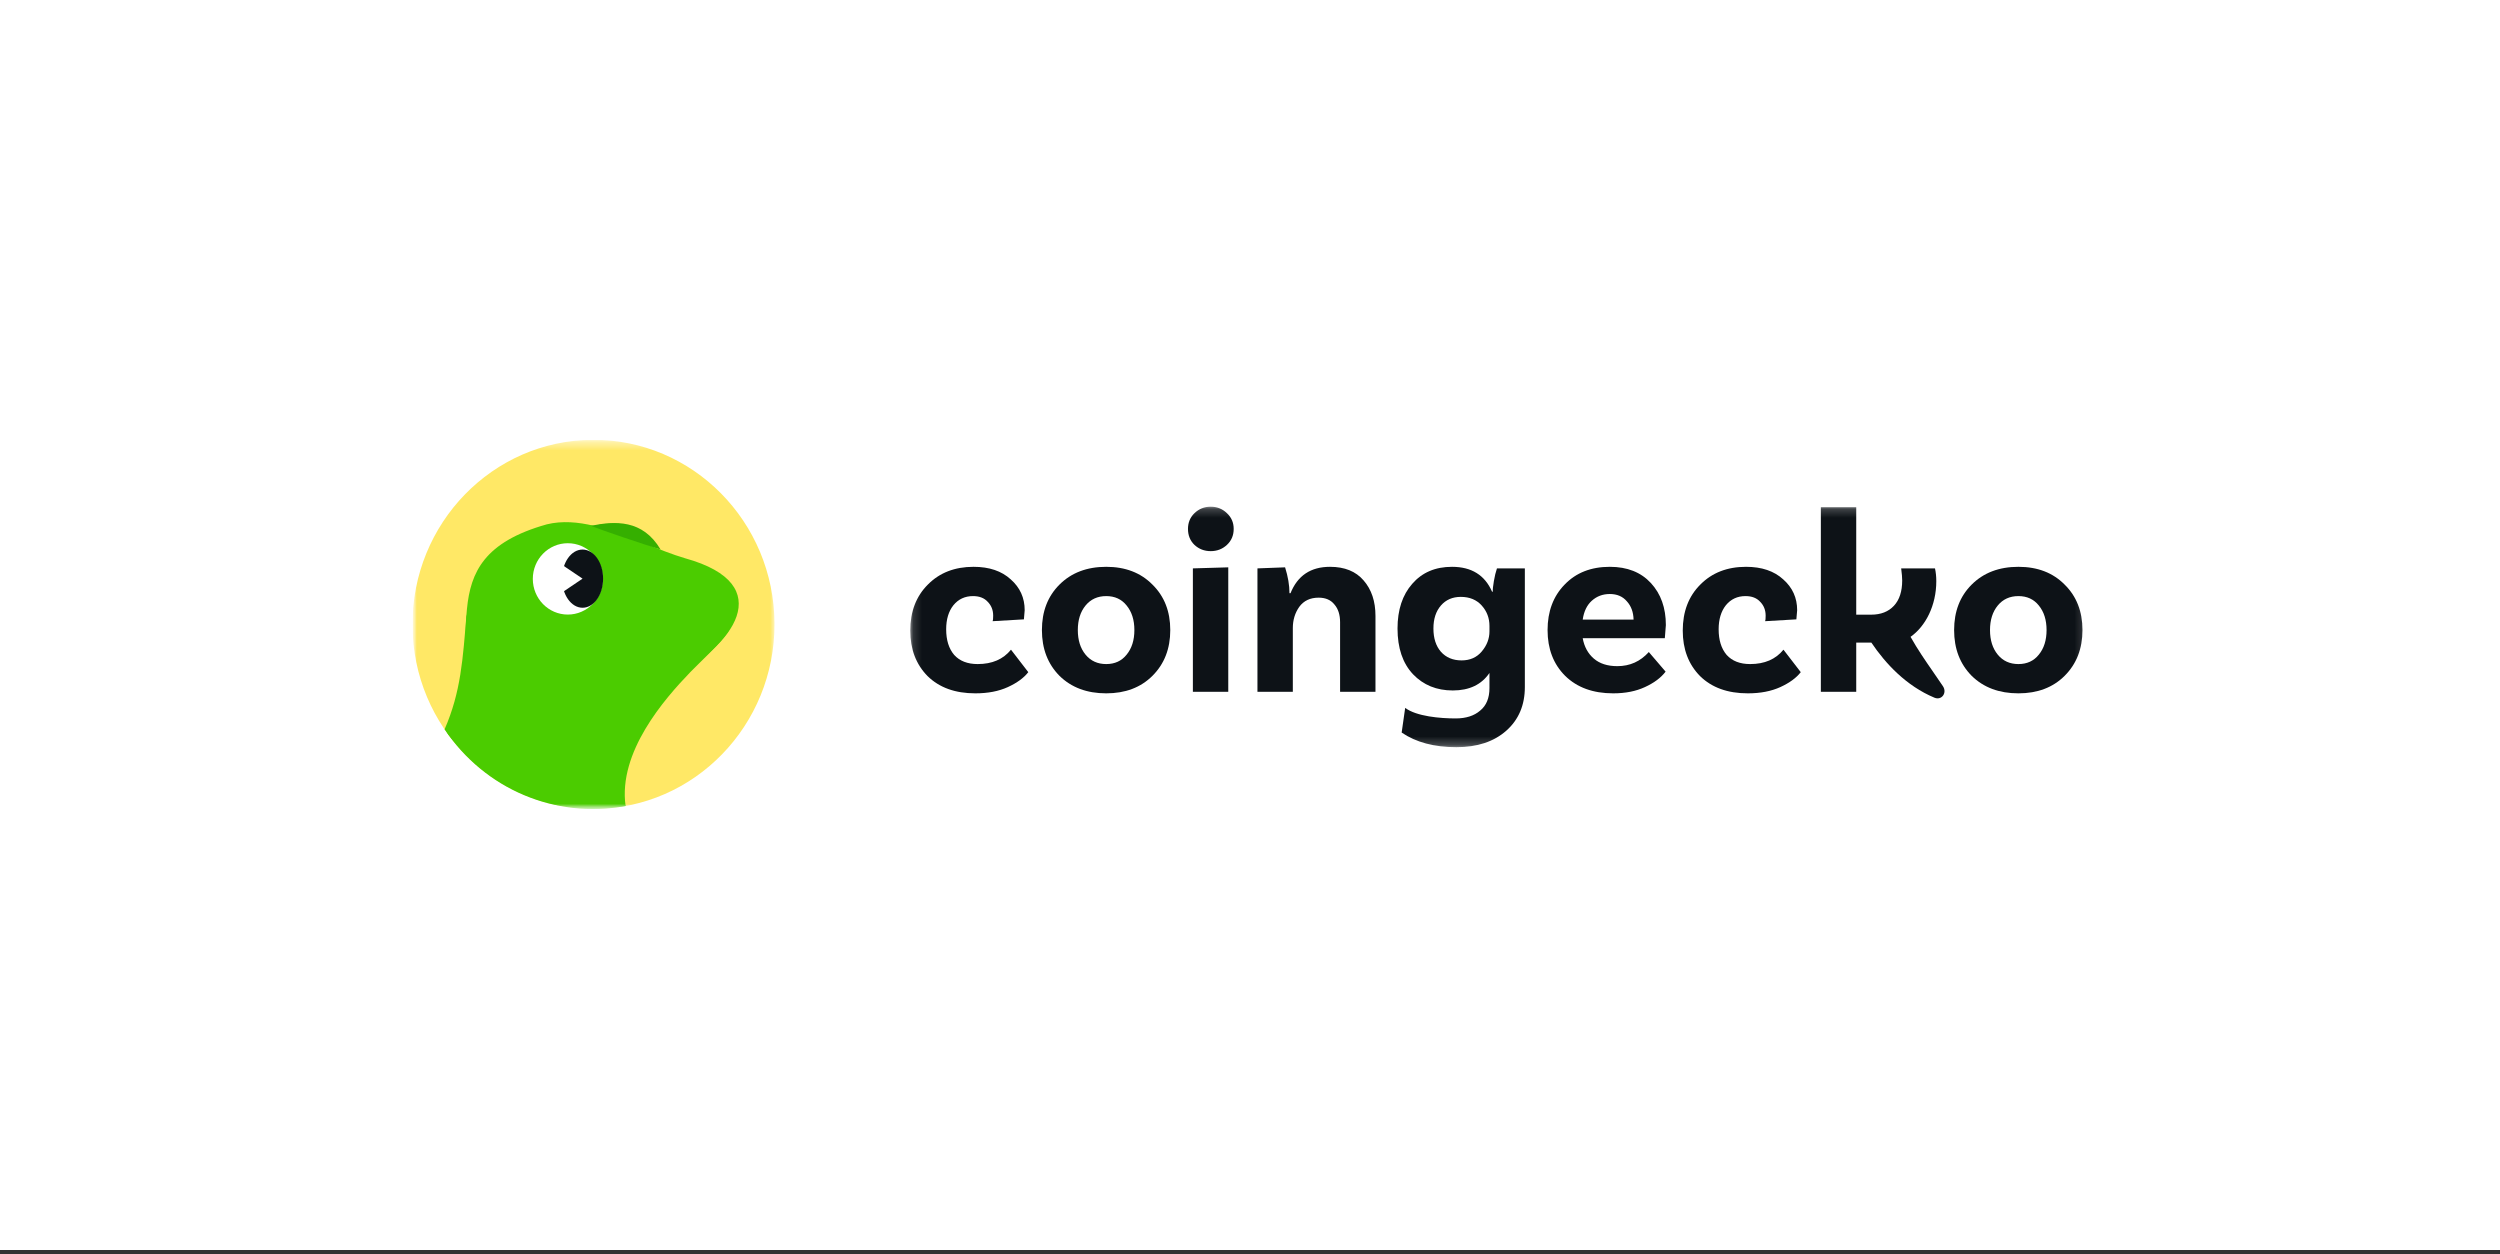 <svg width="297" height="149" viewBox="0 0 297 149" fill="none" xmlns="http://www.w3.org/2000/svg">
<rect x="0" y="0" width="297" height="149" fill="#333333" stroke="none"/>
<rect width="297" height="148.5" fill="white"/>
<g clip-path="url(#clip0_12258_34822)">
<mask id="mask0_12258_34822" style="mask-type:luminance" maskUnits="userSpaceOnUse" x="49" y="52" width="199" height="45">
<path d="M247.926 52.25H49V96.25H247.926V52.25Z" fill="white"/>
</mask>
<g mask="url(#mask0_12258_34822)">
<mask id="mask1_12258_34822" style="mask-type:luminance" maskUnits="userSpaceOnUse" x="108" y="60" width="140" height="29">
<path d="M247.927 60.195H108.14V88.767H247.927V60.195Z" fill="white"/>
</mask>
<g mask="url(#mask1_12258_34822)">
<path d="M239.788 67.338C242.058 67.338 243.889 68.042 245.279 69.45C246.691 70.837 247.397 72.638 247.397 74.853C247.397 77.069 246.691 78.88 245.279 80.288C243.889 81.675 242.058 82.369 239.788 82.369C237.497 82.369 235.646 81.675 234.235 80.288C232.844 78.88 232.149 77.069 232.149 74.853C232.149 72.638 232.844 70.837 234.235 69.45C235.646 68.042 237.497 67.338 239.788 67.338ZM237.334 77.773C237.947 78.518 238.765 78.891 239.788 78.891C240.81 78.891 241.618 78.518 242.212 77.773C242.825 77.027 243.132 76.054 243.132 74.853C243.132 73.653 242.825 72.68 242.212 71.934C241.618 71.189 240.81 70.816 239.788 70.816C238.765 70.816 237.947 71.189 237.334 71.934C236.72 72.68 236.413 73.653 236.413 74.853C236.413 76.054 236.72 77.027 237.334 77.773Z" fill="#0D1217"/>
<path d="M207.427 67.338C209.288 67.338 210.761 67.835 211.845 68.829C212.949 69.802 213.502 71.023 213.502 72.493L213.409 73.58L209.698 73.797C209.738 73.715 209.759 73.497 209.759 73.145C209.759 72.483 209.544 71.934 209.114 71.499C208.705 71.044 208.123 70.816 207.365 70.816C206.404 70.816 205.627 71.178 205.034 71.903C204.461 72.628 204.175 73.58 204.175 74.76C204.175 76.044 204.492 77.058 205.126 77.804C205.78 78.528 206.711 78.891 207.918 78.891C209.636 78.891 210.955 78.321 211.875 77.183L213.931 79.853C213.399 80.537 212.592 81.127 211.508 81.624C210.424 82.12 209.135 82.369 207.641 82.369C205.249 82.369 203.357 81.686 201.966 80.319C200.596 78.932 199.911 77.131 199.911 74.915C199.911 72.659 200.606 70.837 201.997 69.45C203.387 68.042 205.197 67.338 207.427 67.338Z" fill="#0D1217"/>
<path d="M192.136 79.139C193.629 79.139 194.876 78.58 195.879 77.462L197.873 79.791C197.32 80.516 196.503 81.127 195.419 81.624C194.355 82.12 193.097 82.369 191.645 82.369C189.252 82.369 187.35 81.675 185.938 80.288C184.548 78.901 183.852 77.089 183.852 74.853C183.852 72.638 184.527 70.837 185.877 69.45C187.227 68.042 189.017 67.338 191.246 67.338C193.312 67.338 194.938 67.98 196.124 69.263C197.31 70.547 197.904 72.214 197.904 74.263L197.781 75.816H188.025C188.208 76.831 188.648 77.638 189.343 78.239C190.04 78.839 190.97 79.139 192.136 79.139ZM191.246 70.568C190.407 70.568 189.692 70.837 189.098 71.375C188.526 71.893 188.168 72.638 188.025 73.611H194.069C194.048 72.721 193.782 71.996 193.271 71.437C192.78 70.858 192.105 70.568 191.246 70.568Z" fill="#0D1217"/>
<path d="M177.838 67.524H181.152V81.624C181.152 83.777 180.415 85.505 178.943 86.81C177.47 88.114 175.496 88.766 173.021 88.766C170.382 88.766 168.215 88.187 166.517 87.027L166.936 84.095C168.266 85.109 171.109 85.35 172.929 85.35C174.156 85.35 175.128 85.04 175.844 84.419C176.58 83.818 176.948 82.928 176.948 81.748V79.947C176.008 81.334 174.555 82.027 172.592 82.027C170.669 82.027 169.095 81.385 167.867 80.102C166.639 78.797 166.026 76.986 166.026 74.667C166.026 72.452 166.609 70.681 167.775 69.357C168.941 68.011 170.516 67.338 172.5 67.338C174.811 67.338 176.396 68.321 177.255 70.288H177.347C177.326 70.061 177.368 69.646 177.47 69.046C177.572 68.445 177.695 67.938 177.838 67.524ZM173.635 78.456C174.637 78.456 175.435 78.104 176.028 77.4C176.641 76.675 176.948 75.878 176.948 75.009V74.356C176.948 73.425 176.641 72.617 176.028 71.934C175.414 71.251 174.586 70.909 173.542 70.909C172.561 70.909 171.774 71.251 171.181 71.934C170.587 72.617 170.291 73.528 170.291 74.667C170.291 75.826 170.587 76.748 171.181 77.431C171.794 78.114 172.612 78.456 173.635 78.456Z" fill="#0D1217"/>
<path d="M158.006 67.338C159.744 67.338 161.073 67.876 161.995 68.953C162.935 70.029 163.406 71.437 163.406 73.176V82.183H159.202V73.922C159.202 73.031 158.977 72.328 158.527 71.81C158.098 71.272 157.474 71.002 156.656 71.002C155.654 71.002 154.887 71.365 154.355 72.09C153.844 72.814 153.588 73.653 153.588 74.605V82.183H149.385V67.524L152.668 67.4C153.015 68.497 153.189 69.522 153.189 70.475H153.312C154.15 68.383 155.715 67.338 158.006 67.338Z" fill="#0D1217"/>
<path d="M146.562 62.835C146.562 63.601 146.296 64.232 145.764 64.729C145.232 65.226 144.588 65.475 143.832 65.475C143.074 65.475 142.43 65.226 141.898 64.729C141.387 64.232 141.132 63.601 141.132 62.835C141.132 62.089 141.387 61.468 141.898 60.971C142.43 60.454 143.074 60.195 143.832 60.195C144.588 60.195 145.232 60.454 145.764 60.971C146.296 61.468 146.562 62.089 146.562 62.835ZM141.714 82.183V67.524L145.918 67.4V82.183H141.714Z" fill="#0D1217"/>
<path d="M131.419 67.338C133.69 67.338 135.52 68.042 136.911 69.45C138.323 70.837 139.028 72.638 139.028 74.853C139.028 77.069 138.323 78.88 136.911 80.288C135.52 81.675 133.69 82.369 131.419 82.369C129.129 82.369 127.278 81.675 125.866 80.288C124.475 78.88 123.78 77.069 123.78 74.853C123.78 72.638 124.475 70.837 125.866 69.45C127.278 68.042 129.129 67.338 131.419 67.338ZM128.965 77.773C129.579 78.518 130.397 78.891 131.419 78.891C132.442 78.891 133.25 78.518 133.843 77.773C134.456 77.027 134.764 76.054 134.764 74.853C134.764 73.653 134.456 72.68 133.843 71.934C133.25 71.189 132.442 70.816 131.419 70.816C130.397 70.816 129.579 71.189 128.965 71.934C128.351 72.68 128.045 73.653 128.045 74.853C128.045 76.054 128.351 77.027 128.965 77.773Z" fill="#0D1217"/>
<path d="M115.657 67.338C117.518 67.338 118.991 67.835 120.075 68.829C121.179 69.802 121.732 71.023 121.732 72.493L121.64 73.58L117.927 73.797C117.968 73.715 117.989 73.497 117.989 73.145C117.989 72.483 117.774 71.934 117.344 71.499C116.935 71.044 116.352 70.816 115.596 70.816C114.634 70.816 113.857 71.178 113.264 71.903C112.691 72.628 112.405 73.58 112.405 74.76C112.405 76.044 112.722 77.058 113.356 77.804C114.01 78.528 114.941 78.891 116.148 78.891C117.866 78.891 119.185 78.321 120.106 77.183L122.161 79.853C121.629 80.537 120.821 81.127 119.737 81.624C118.653 82.12 117.365 82.369 115.872 82.369C113.479 82.369 111.587 81.686 110.196 80.319C108.826 78.932 108.14 77.131 108.14 74.915C108.14 72.659 108.836 70.837 110.227 69.45C111.617 68.042 113.428 67.338 115.657 67.338Z" fill="#0D1217"/>
<path d="M226.973 75.657C227.845 77.202 228.715 78.458 229.621 79.767C230.015 80.334 230.414 80.912 230.824 81.527C231.345 82.309 230.67 83.246 229.809 82.885C226.452 81.479 224 78.835 222.32 76.344H220.52V82.183H216.317V60.258H220.52V73.022H222.3C223.445 73.022 224.345 72.669 225 71.966C225.654 71.262 225.981 70.257 225.981 68.953C225.981 68.622 225.94 68.146 225.859 67.525H229.878C229.98 68.001 230.032 68.508 230.032 69.046C230.032 71.93 228.76 74.4 226.973 75.657Z" fill="#0D1217"/>
</g>
<mask id="mask2_12258_34822" style="mask-type:luminance" maskUnits="userSpaceOnUse" x="49" y="52" width="44" height="45">
<path d="M92.011 52.25H49V96.25H92.011V52.25Z" fill="white"/>
</mask>
<g mask="url(#mask2_12258_34822)">
<path d="M92.011 74.077C92.065 86.186 82.479 96.046 70.603 96.101C58.726 96.156 49.054 86.384 49 74.275C48.947 62.165 58.532 52.305 70.409 52.25C82.285 52.197 91.957 61.968 92.011 74.077Z" fill="#FFE866"/>
<path d="M81.412 66.33C79.851 65.87 78.235 65.215 76.596 64.556C76.501 64.137 76.138 63.616 75.402 62.976C74.331 62.029 72.321 62.054 70.584 62.473C68.666 62.013 66.771 61.848 64.953 62.294C50.084 66.471 58.514 76.659 53.054 86.903C53.831 88.582 62.403 96.65 74.32 95.754C74.32 95.754 70.176 85.603 79.527 80.73C87.112 76.778 92.591 69.439 81.41 66.328L81.412 66.33Z" fill="#4BCC00"/>
<path d="M71.614 68.772C71.614 71.115 69.751 73.011 67.456 73.011C65.16 73.011 63.298 71.115 63.298 68.772C63.298 66.43 65.16 64.535 67.456 64.535C69.751 64.535 71.614 66.432 71.614 68.772Z" fill="white"/>
<path d="M86.616 74.873C83.249 77.293 79.415 79.129 73.981 79.129C71.438 79.129 70.921 76.373 69.24 77.723C68.371 78.421 65.311 79.981 62.882 79.863C60.432 79.743 56.52 78.291 55.42 73.008C54.985 78.291 54.763 82.185 52.816 86.647C57.596 93.757 65.929 97.295 74.32 95.756C73.419 89.339 78.919 83.055 82.018 79.84C83.191 78.622 85.44 76.634 86.616 74.873Z" fill="#4BCC00"/>
<path d="M69.208 72.201C70.556 72.201 71.648 70.653 71.648 68.743C71.648 66.834 70.556 65.286 69.208 65.286C67.861 65.286 66.768 66.834 66.768 68.743C66.768 70.653 67.861 72.201 69.208 72.201Z" fill="#0D1217"/>
<path d="M70.184 62.465C71.515 63.004 76.377 64.642 78.48 65.286C76.332 61.679 73.078 61.887 70.184 62.465Z" fill="#35AF00"/>
<path d="M69.208 68.743L66.28 66.767V70.719L69.208 68.743Z" fill="white"/>
</g>
</g>
</g>
<defs>
<clipPath id="clip0_12258_34822">
<rect width="199" height="44" fill="white" transform="translate(49 52.25)"/>
</clipPath>
</defs>
</svg>
